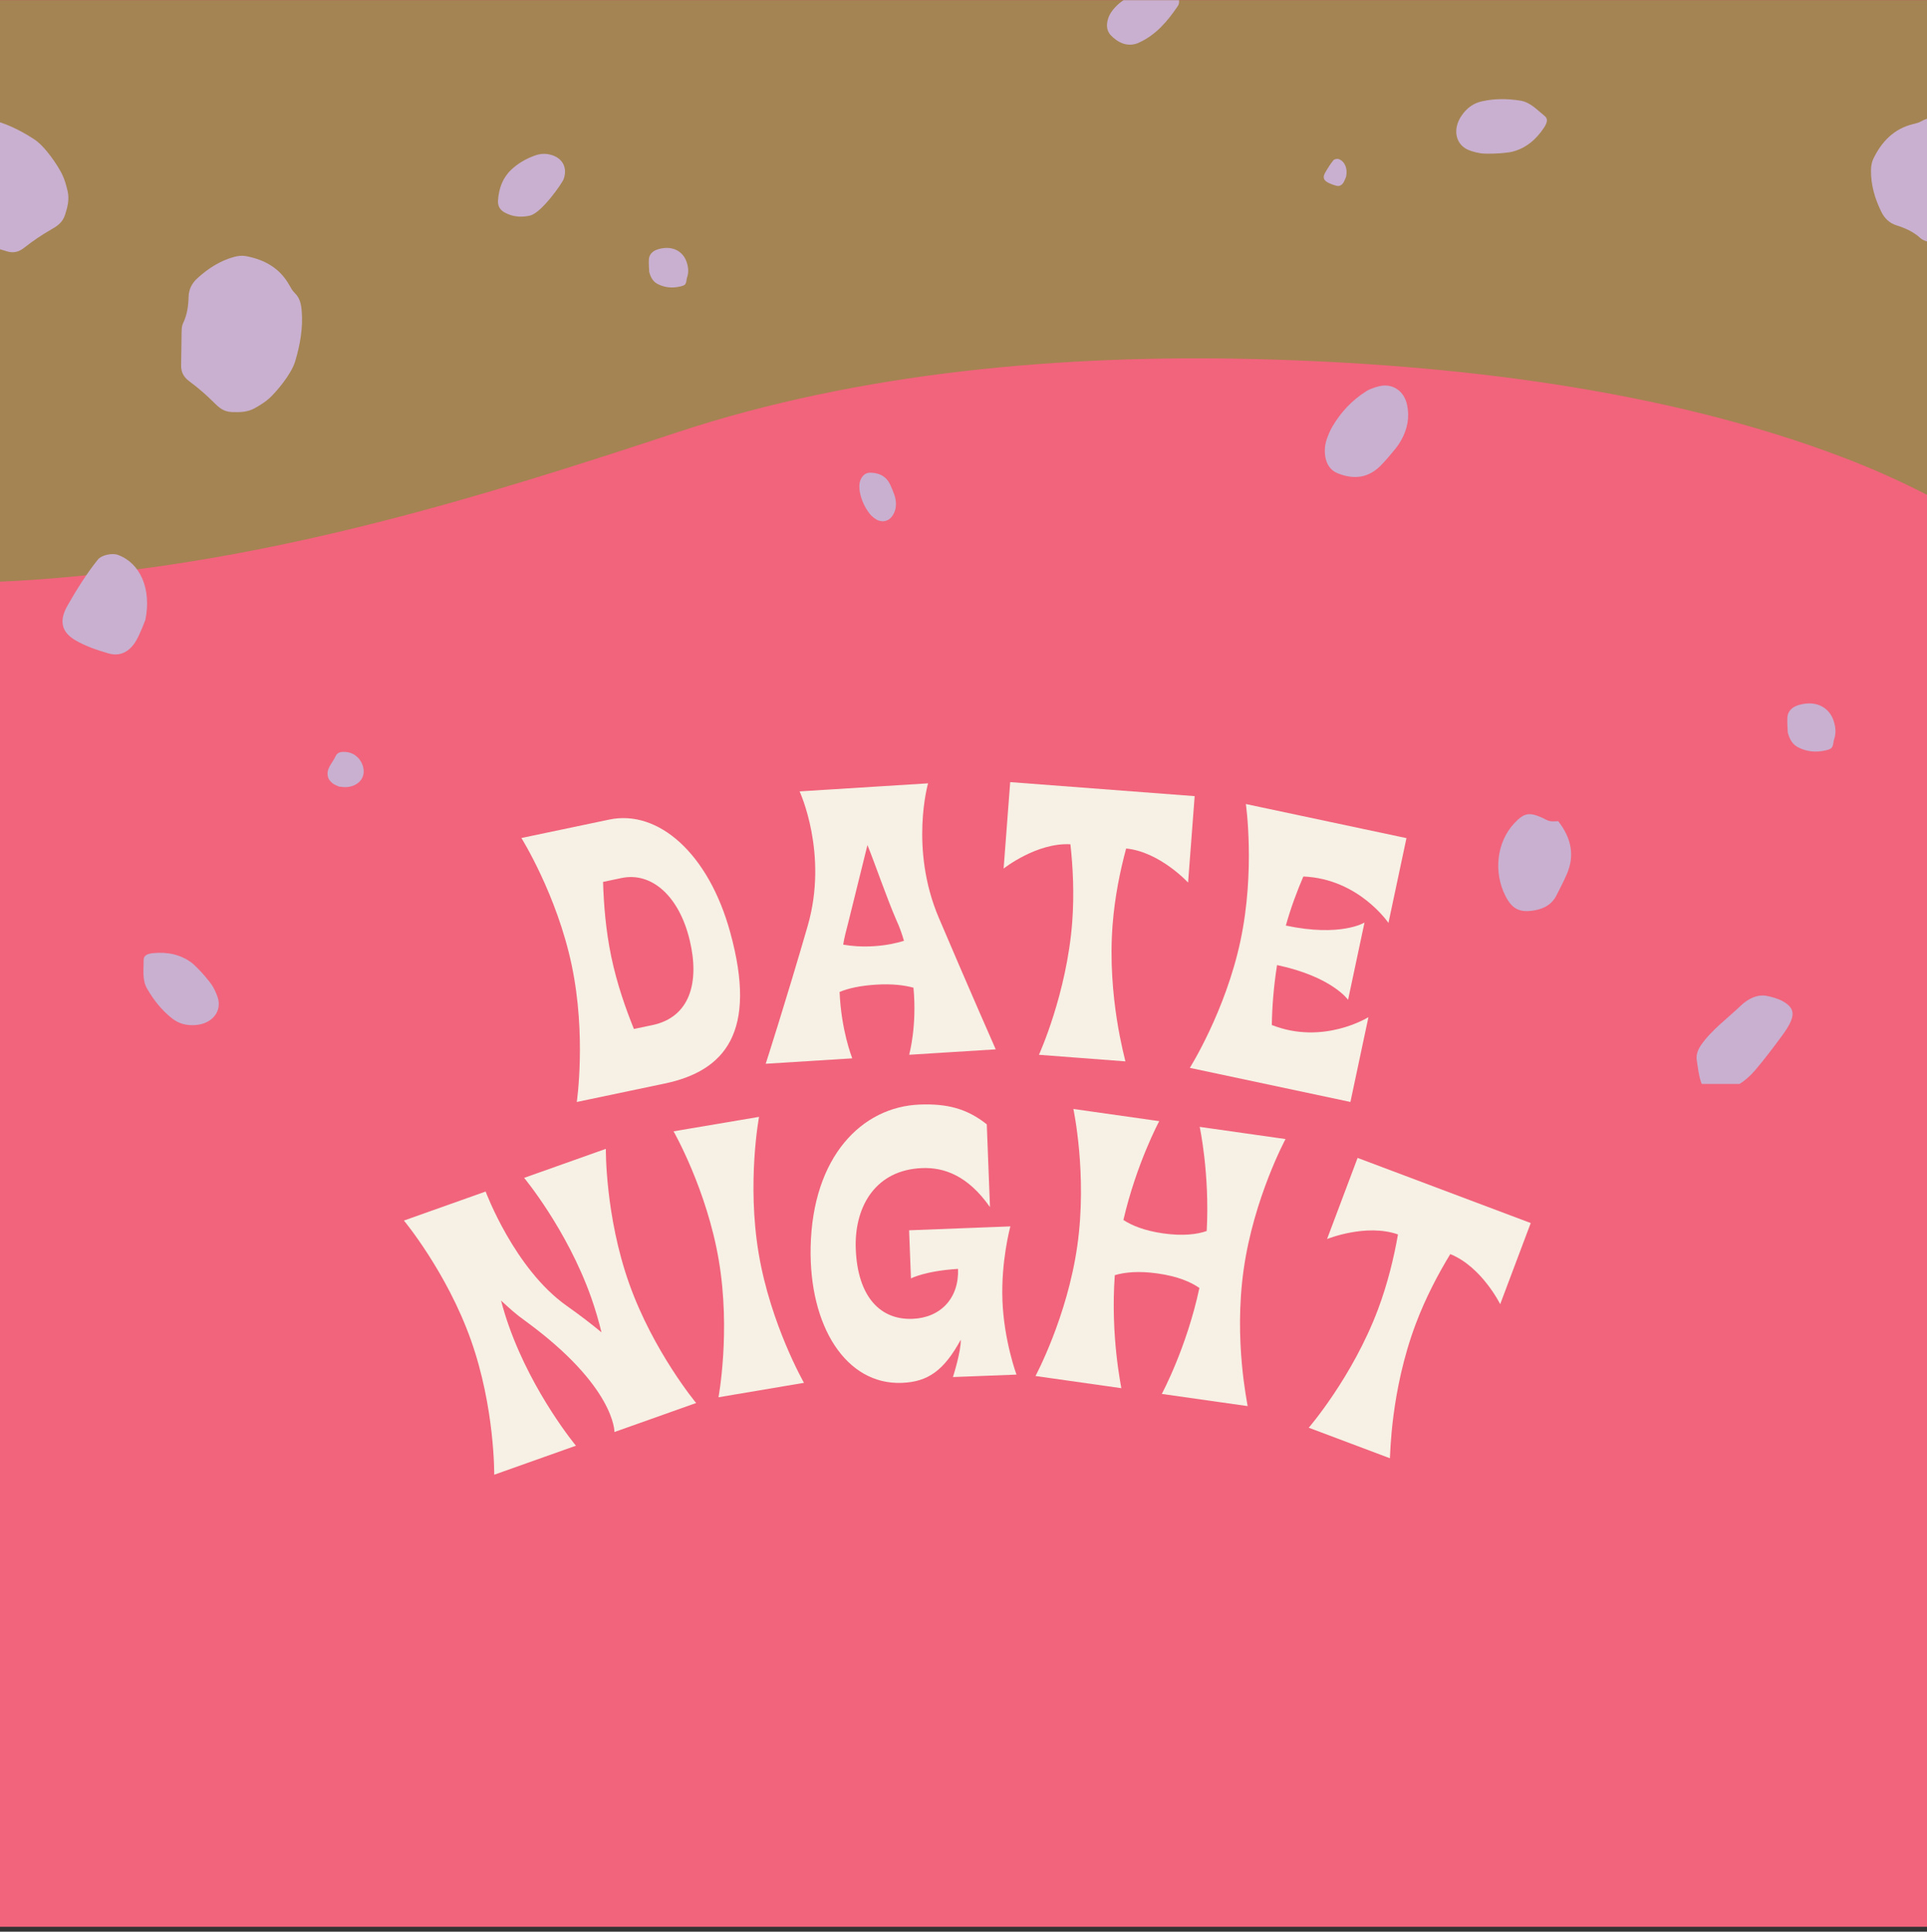 <svg xmlns="http://www.w3.org/2000/svg" fill="none" viewBox="0 0 380 381" height="381" width="380">
<rect x="0" y="0" width="380" height="381" fill="#333333" stroke="none"/>
<g clip-path="url(#clip0_2113_134)">
<rect fill="#F1647C" transform="translate(0 0.038)" height="380" width="380"></rect>
<path fill="#F6F1E4" d="M234.63 210.624C234.63 210.624 241.664 199.454 244.616 185.552C247.568 171.65 245.68 158.585 245.68 158.585L277.35 165.31L273.798 182.037C273.798 182.037 267.954 173.337 257.018 172.879C255.792 175.727 254.546 179.036 253.565 182.557C264.419 184.862 269.074 181.966 269.074 181.966L265.838 197.206C265.838 197.206 262.687 192.652 251.833 190.347C251.156 194.632 250.856 198.609 250.798 202.17C260.976 206.196 269.852 200.622 269.852 200.622L266.3 217.349L234.63 210.624Z"></path>
<path fill="#F6F1E4" d="M204.874 208.047C204.874 208.047 210.361 196.04 211.439 181.869C211.859 176.337 211.581 170.981 211.082 166.522C204.401 166.166 197.912 171.313 197.912 171.313L199.209 154.262L235.584 157.029L234.287 174.08C234.287 174.08 228.727 168.017 222.07 167.358C220.902 171.69 219.816 176.942 219.396 182.475C218.318 196.646 221.884 208.883 221.925 209.344L204.874 208.047Z"></path>
<path fill="#F6F1E4" d="M179.288 208.043C179.345 207.734 180.837 202.386 180.134 194.816C178.351 194.318 175.895 194.015 172.785 194.21C169.6 194.41 167.272 194.937 165.565 195.653C165.89 203.248 167.967 208.448 168.062 208.747L150.996 209.817C150.996 209.817 155.075 197.149 159.267 182.646C163.398 168.375 157.678 156.093 157.678 156.093L183.012 154.504C183.012 154.504 179.326 167.376 185.132 181.024C191.028 194.894 196.354 206.972 196.354 206.972L179.288 208.043ZM166.275 186.319C167.891 186.598 169.882 186.778 172.31 186.625C174.737 186.473 176.69 186.046 178.259 185.567C177.87 184.221 177.405 182.879 176.788 181.547C174.739 176.802 172.681 170.687 171.058 166.677L167.231 182.146C166.862 183.54 166.492 184.934 166.275 186.319Z"></path>
<path fill="#F6F1E4" d="M113.738 217.353C113.738 217.353 115.657 204.293 112.74 190.384C109.822 176.475 102.816 165.287 102.816 165.287L120.147 161.651C129.817 159.623 139.721 168.339 143.98 183.831C149.441 203.574 142.97 211.222 131.069 213.718L113.738 217.353ZM120.55 188.746C121.673 194.101 123.388 198.944 125.006 202.953L128.65 202.189C136.088 200.629 137.976 193.71 136.021 185.5C133.957 176.77 128.516 171.932 122.565 173.18L118.921 173.945C119.051 178.266 119.442 183.465 120.55 188.746Z"></path>
<path fill="#F6F1E4" d="M258.081 281.599C258.081 281.599 266.712 271.611 271.718 258.31C273.672 253.117 274.906 247.897 275.676 243.477C269.363 241.264 261.692 244.386 261.692 244.386L267.714 228.382L301.857 241.23L295.834 257.235C295.834 257.235 292.196 249.856 285.99 247.358C283.655 251.19 281.141 255.928 279.187 261.12C274.181 274.422 274.175 287.168 274.086 287.622L258.081 281.599Z"></path>
<path fill="#F6F1E4" d="M204.194 271.402C204.194 271.402 210.449 259.777 212.445 245.706C214.442 231.635 211.667 218.729 211.667 218.729L228.597 221.132C228.597 221.132 224.113 229.476 221.533 240.625C223.146 241.698 225.684 242.749 229.371 243.272C233.284 243.827 236.099 243.459 237.958 242.801C238.571 231.451 236.574 222.263 236.574 222.263L253.504 224.665C253.504 224.665 247.249 236.29 245.253 250.361C243.256 264.432 246.02 276.876 246.031 277.338L229.1 274.936C229.1 274.936 233.993 265.881 236.518 254.034C234.84 252.875 232.313 251.749 228.25 251.173C224.488 250.639 221.758 250.942 219.835 251.514C218.965 263.596 221.102 273.417 221.124 273.804L204.194 271.402Z"></path>
<path fill="#F6F1E4" d="M177.845 272.756C166.834 273.18 159.543 261.596 159.855 245.992C160.231 228.105 169.969 218.299 181.361 217.86C186.753 217.653 190.67 218.643 194.592 221.762L195.221 238.09C190.874 231.869 186.172 230.224 181.843 230.391C172.73 230.742 168.667 237.819 168.74 245.65C168.872 255 173.034 260.392 179.945 260.126C185.489 259.913 189.143 256.045 188.921 250.273C182.396 250.677 179.638 252.152 179.638 252.152L179.273 242.659L199.246 241.89C199.179 242.121 197.383 248.807 197.681 256.553C197.985 264.451 200.447 271.126 200.447 271.126L187.917 271.608C187.917 271.608 189.546 266.525 189.459 264.247C186.19 270.229 183.086 272.554 177.845 272.756Z"></path>
<path fill="#F6F1E4" d="M141.685 275.595C141.685 275.595 144.117 262.62 141.749 248.607C139.381 234.593 132.821 223.138 132.821 223.138L149.682 220.289C149.682 220.289 147.25 233.264 149.618 247.277C151.986 261.291 158.546 272.746 158.546 272.746L141.685 275.595Z"></path>
<path fill="#F6F1E4" d="M121.165 282.451C121.165 282.451 121.374 273.505 103.524 260.489C101.915 259.367 100.374 257.979 98.807 256.519C99.249 258.217 99.762 259.889 100.373 261.608C105.13 275 113.573 285.148 113.573 285.148L97.46 290.871C97.46 290.871 97.61 277.672 92.853 264.279C88.096 250.887 79.653 240.74 79.653 240.74L95.766 235.016C95.766 235.016 101.425 250.266 111.76 257.564C114.343 259.388 116.564 261.099 118.617 262.79C118.043 260.493 117.397 258.222 116.558 255.859C111.801 242.467 103.357 232.32 103.357 232.32L119.471 226.596C119.471 226.596 119.321 239.796 124.078 253.188C128.835 266.58 137.278 276.727 137.278 276.727L121.165 282.451Z"></path>
<g clip-path="url(#clip1_2113_134)">
<path fill="#A48452" d="M-52.751 106.25C-50.598 107.534 -48.2 108.638 -45.538 109.541C-26.633 115.957 -5.519 115.58 14.306 113.728C56.426 109.791 94.153 98.309 133.481 85.289C169.466 73.377 209.607 69.867 247.824 70.826C286.172 71.789 328.039 76.71 363.467 90.224C383.538 97.879 402.167 109.4 415.988 124.494C431.417 141.341 433.507 161.293 444.524 179.869C449.501 188.265 457.804 195.852 468.374 197.366C477.116 198.614 486.13 195.447 492.861 190.349C499.588 185.252 504.312 178.398 508.239 171.368C521.045 148.432 526.255 122.275 523.415 96.831C522.743 90.803 519.931 84.065 520.373 78.065C520.764 72.759 523.182 67.26 523.755 61.803C525.153 48.486 524.825 35.089 524.825 21.734C525.481 16.146 526.054 10.17 523.063 5.218C519.489 -0.691 511.517 -3.65 503.957 -3.76C496.396 -3.869 489.788 -0.088 482.603 0.156C477.27 0.339 467.64 -1.393 460.948 -1.435C444.05 -1.552 427.151 -1.657 410.252 -1.76C376.451 -1.964 342.65 -2.148 308.849 -2.303C241.239 -2.617 173.63 -2.836 106.02 -2.955C76.267 -3.008 46.519 -3.044 16.767 -3.058C-14.139 -3.075 -45.909 -9.026 -60.461 21.293C-68.105 37.219 -70.301 59.633 -68.998 76.809C-68.061 89.169 -63.408 99.897 -52.751 106.25Z"></path>
</g>
<g clip-path="url(#clip2_2113_134)">
<path fill="#C9B0D0" d="M361.557 146.401C361.578 146.242 361.595 146.082 361.651 145.928C362.149 144.557 361.97 143.232 361.515 141.966C360.753 139.85 358.486 137.994 354.762 139.037C353.404 139.417 352.532 140.296 352.467 141.518C352.408 142.624 352.52 143.722 352.547 144.482C352.928 145.921 353.523 146.858 354.626 147.421C356.276 148.261 358.11 148.456 360.053 147.993C361.231 147.713 361.399 147.504 361.559 146.398L361.557 146.401Z"></path>
<path fill="#C9B0D0" d="M135.39 55.194C135.408 55.065 135.422 54.932 135.468 54.806C135.875 53.68 135.728 52.592 135.356 51.551C134.732 49.812 132.878 48.288 129.831 49.144C128.72 49.456 128.007 50.178 127.953 51.183C127.906 52.091 127.997 52.994 128.019 53.618C128.331 54.8 128.818 55.571 129.72 56.033C131.07 56.723 132.57 56.883 134.16 56.503C135.124 56.273 135.261 56.101 135.392 55.193L135.39 55.194Z"></path>
<path fill="#C9B0D0" d="M98.205 39.504C98.129 40.59 98.571 41.391 99.475 41.891C99.892 42.122 100.342 42.321 100.796 42.456C102.053 42.821 103.315 42.809 104.572 42.508C106.854 41.907 110.867 36.139 111.156 35.313C111.923 33.131 110.999 31.289 108.854 30.598C107.733 30.236 106.609 30.273 105.532 30.659C103.781 31.285 102.162 32.188 100.784 33.505C99.125 35.09 98.374 37.155 98.209 39.508L98.205 39.504Z"></path>
<path fill="#C9B0D0" d="M224.6 8.408C227.942 6.892 230.24 4.193 232.281 1.16C232.931 0.193 232.14 -1.718 231.072 -2.218C229.352 -3.022 227.641 -2.99 225.982 -2.242C225.231 -1.905 224.52 -1.466 223.793 -1.075C221.945 -0.392 220.543 0.612 219.519 1.876C218.892 2.648 218.454 3.514 218.322 4.546C218.205 5.477 218.442 6.335 219.085 6.998C220.35 8.298 222.311 9.453 224.604 8.412L224.6 8.408Z"></path>
<path fill="#C9B0D0" d="M33.91 200.853C35.239 201.906 36.778 202.329 38.614 202.178C41.626 201.934 43.59 199.768 43.056 197.183C42.964 196.744 42.578 195.63 41.984 194.609C41.337 193.504 39.525 191.508 38.939 190.947C38.557 190.581 38.196 190.191 37.77 189.874C35.617 188.272 33.046 187.719 30.198 187.996C28.929 188.118 28.326 188.516 28.33 189.345C28.342 191.264 27.993 193.26 29.017 195.024C30.29 197.219 31.837 199.211 33.906 200.849L33.91 200.853Z"></path>
<path fill="#C9B0D0" d="M292.185 19.996C290.534 20.372 289.239 21.308 288.201 22.836C286.496 25.341 286.938 28.238 289.275 29.446C289.673 29.65 290.778 30.05 291.942 30.227C293.205 30.417 295.889 30.258 296.692 30.153C297.216 30.085 297.745 30.048 298.258 29.915C300.852 29.241 302.897 27.581 304.474 25.183C305.178 24.115 305.248 23.394 304.604 22.876C303.111 21.679 301.785 20.151 299.775 19.841C297.275 19.455 294.76 19.41 292.191 19.995L292.185 19.996Z"></path>
<path fill="#C9B0D0" d="M36.095 63.764C35.854 64.264 35.822 64.882 35.81 65.451C35.757 67.629 35.778 69.812 35.717 71.995C35.681 73.365 36.175 74.349 37.356 75.223C39.059 76.479 40.67 77.881 42.156 79.369C43.177 80.389 44.069 81.206 45.724 81.275C47.342 81.341 48.857 81.284 50.243 80.507C51.271 79.93 52.291 79.304 53.163 78.507C54.384 77.389 57.433 73.894 58.224 71.223C59.172 68.016 59.771 64.739 59.498 61.365C59.389 60.012 59.152 58.776 58.092 57.756C57.638 57.321 57.328 56.727 57.019 56.179C55.167 52.89 52.155 51.183 48.435 50.508C47.704 50.374 46.864 50.475 46.137 50.679C43.374 51.447 41.072 52.935 38.983 54.825C37.798 55.898 37.228 57.077 37.187 58.593C37.143 60.374 36.894 62.117 36.091 63.772L36.095 63.764Z"></path>
<path fill="#C9B0D0" d="M378.674 46.955C379.084 47.325 379.666 47.524 380.2 47.691C382.261 48.333 384.342 48.906 386.399 49.557C387.688 49.963 388.765 49.752 389.913 48.837C391.572 47.52 393.34 46.333 395.159 45.288C396.409 44.569 397.429 43.927 397.943 42.333C398.445 40.776 398.803 39.285 398.441 37.724C398.172 36.565 397.855 35.403 397.333 34.338C396.602 32.846 394.103 28.923 391.781 27.427C388.989 25.631 386.037 24.159 382.751 23.505C381.434 23.24 380.192 23.135 378.935 23.891C378.397 24.216 377.75 24.354 377.143 24.505C373.512 25.415 371.07 27.887 369.415 31.322C369.089 31.996 368.957 32.842 368.953 33.606C368.929 36.504 369.72 39.151 370.953 41.699C371.652 43.142 372.616 44.02 374.05 44.471C375.733 45 377.324 45.715 378.678 46.947L378.674 46.955Z"></path>
<path fill="#C9B0D0" d="M-6.428 46.955C-6.019 47.325 -5.436 47.524 -4.902 47.691C-2.841 48.333 -0.76 48.906 1.296 49.557C2.586 49.963 3.662 49.752 4.811 48.837C6.47 47.52 8.238 46.333 10.057 45.288C11.306 44.569 12.327 43.927 12.841 42.333C13.343 40.776 13.701 39.285 13.339 37.724C13.07 36.565 12.753 35.403 12.23 34.338C11.499 32.846 9.001 28.923 6.679 27.427C3.887 25.631 0.935 24.159 -2.351 23.505C-3.669 23.24 -4.91 23.135 -6.167 23.891C-6.706 24.216 -7.352 24.354 -7.959 24.505C-11.59 25.415 -14.033 27.887 -15.688 31.322C-16.013 31.996 -16.145 32.842 -16.149 33.606C-16.174 36.504 -15.382 39.151 -14.149 41.699C-13.45 43.142 -12.486 44.02 -11.052 44.471C-9.369 45 -7.778 45.715 -6.424 46.947L-6.428 46.955Z"></path>
<path fill="#C9B0D0" d="M69.162 148.517C68.857 148.412 68.528 148.339 68.207 148.314C67.399 148.253 66.559 148.269 66.154 149.196C65.559 150.55 64.165 151.647 64.72 153.391C64.856 153.818 65.226 154.2 65.571 154.485C65.921 154.773 66.375 154.92 66.805 155.139C67.254 155.18 67.708 155.265 68.162 155.257C69.962 155.216 71.4 154.164 71.665 152.729C71.982 151.021 70.85 149.103 69.166 148.521L69.162 148.517Z"></path>
<path fill="#C9B0D0" d="M14.86 126.28C16.888 127.463 19.174 128.235 21.427 128.885C23.834 129.58 25.754 128.397 26.979 126.125C27.798 124.609 28.373 122.946 28.666 122.268C29.919 116.15 27.638 111.028 23.231 109.439C22.118 109.036 20.022 109.471 19.306 110.361C17.057 113.166 15.117 116.284 13.313 119.442C11.614 122.418 12.096 124.666 14.86 126.276V126.28Z"></path>
<path fill="#C9B0D0" d="M261.725 35.926C262.271 36.248 262.89 36.455 263.501 36.63C264.151 36.817 264.669 36.5 264.999 35.886C265.22 35.475 265.376 35.028 265.453 34.845C265.79 33.195 265.176 31.809 263.987 31.378C263.685 31.268 263.119 31.386 262.926 31.626C262.32 32.382 261.793 33.227 261.307 34.081C260.849 34.886 260.978 35.492 261.725 35.926Z"></path>
<path fill="#C9B0D0" d="M351.377 204.328C354.142 200.578 354.187 198.947 351.542 197.474C350.612 196.959 349.47 196.637 348.287 196.412C346.74 196.119 344.888 196.808 343.287 198.346C340.673 200.857 337.541 203.115 335.447 206.12C334.756 207.114 334.458 208.141 334.585 208.997C334.798 210.469 334.972 212.003 335.416 213.372C336.529 216.801 342.221 215.618 346.029 211.18C347.948 208.944 349.681 206.629 351.377 204.328Z"></path>
<path fill="#C9B0D0" d="M263.849 93.376C267.106 94.665 269.946 94.242 272.373 91.726C273.333 90.73 274.229 89.665 275.108 88.592C275.574 88.022 276 87.401 276.357 86.746C277.514 84.628 278.008 82.348 277.47 79.848C276.928 77.332 275.012 75.82 272.61 76.064C272.019 76.124 270.878 76.478 270.886 76.507C270.569 76.629 270.24 76.734 269.93 76.876C269.697 76.982 269.484 77.133 269.268 77.271C266.584 78.982 264.439 81.279 262.776 84.076C262.33 84.823 261.985 85.657 261.684 86.49C261.286 87.592 261.149 88.754 261.326 89.957C261.567 91.583 262.362 92.795 263.845 93.38L263.849 93.376Z"></path>
<path fill="#C9B0D0" d="M302.73 179.532C304.602 179.182 306.044 178.321 306.892 176.678C307.623 175.26 308.358 173.837 308.989 172.374C310.584 168.67 309.828 165.252 307.278 161.967C306.703 161.967 306.109 162.065 305.566 161.939C305.008 161.809 304.502 161.451 303.964 161.219C301.485 160.159 300.509 160.37 298.645 162.345C295.158 166.045 294.443 172.004 296.906 176.788C298.239 179.377 299.79 180.081 302.73 179.532Z"></path>
<path fill="#C9B0D0" d="M171.704 93.232C173.505 93.285 174.806 94.013 175.543 95.584C175.835 96.206 176.084 96.847 176.323 97.487C176.45 97.827 176.548 98.182 176.607 98.539C176.8 99.693 176.643 100.792 175.948 101.792C175.249 102.798 174.059 103.099 172.939 102.534C172.664 102.394 172.173 102.021 172.182 102.01C172.05 101.896 171.909 101.786 171.784 101.665C171.689 101.574 171.612 101.467 171.531 101.365C170.53 100.099 169.89 98.678 169.571 97.128C169.485 96.713 169.462 96.28 169.461 95.855C169.46 95.294 169.596 94.755 169.89 94.259C170.289 93.588 170.884 93.205 171.703 93.23L171.704 93.232Z"></path>
</g>
</g>
<defs>
<clipPath id="clip0_2113_134">
<rect transform="translate(0 0.038)" fill="white" height="380" width="380"></rect>
</clipPath>
<clipPath id="clip1_2113_134">
<rect transform="translate(-44.65 -5.662)" fill="white" height="201.4" width="464.55"></rect>
</clipPath>
<clipPath id="clip2_2113_134">
<rect transform="translate(-29.45 -2.812)" fill="white" height="216.6" width="428.45"></rect>
</clipPath>
</defs>
</svg>
